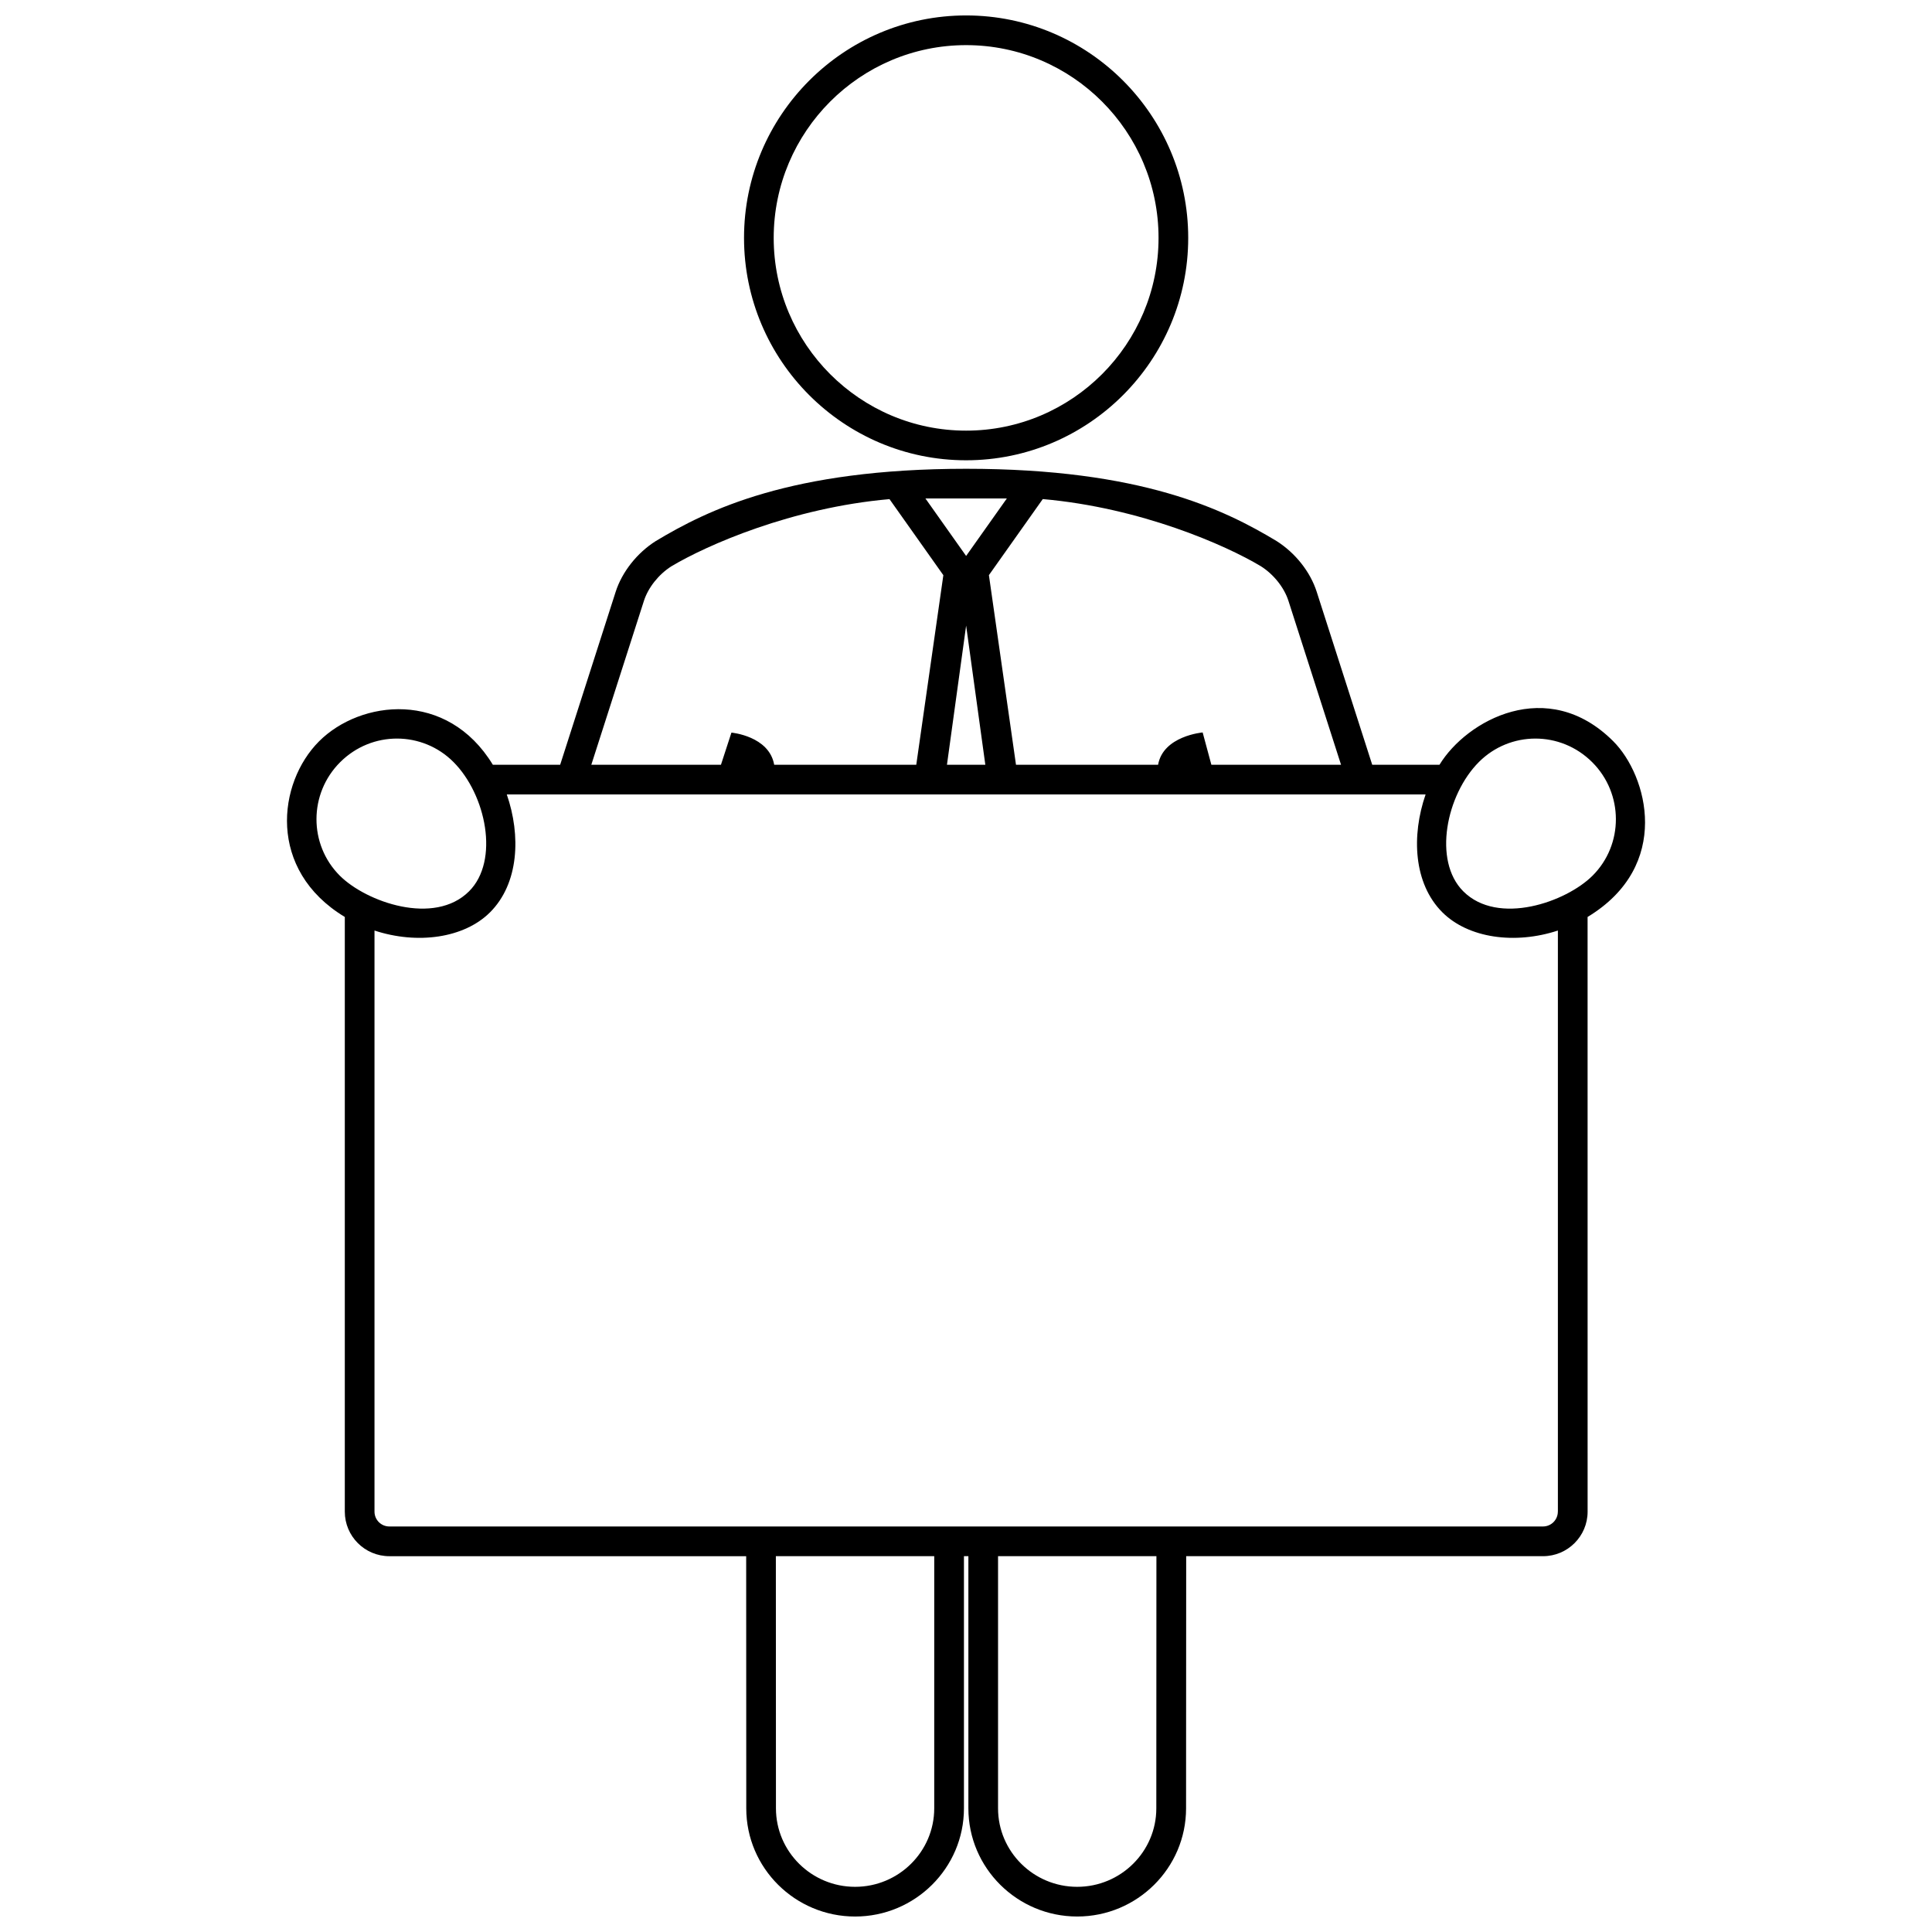 <?xml version="1.0" encoding="UTF-8"?>
<!-- Uploaded to: ICON Repo, www.svgrepo.com, Generator: ICON Repo Mixer Tools -->
<svg width="800px" height="800px" version="1.1" viewBox="144 144 512 512" xmlns="http://www.w3.org/2000/svg">
 <defs>
  <clipPath id="a">
   <path d="m220 148.09h360v503.81h-360z"/>
  </clipPath>
 </defs>
 <g clip-path="url(#a)">
  <path d="m400.03 265.98c32.457 0 58.859-26.441 58.859-58.941 0.004-32.504-26.402-58.949-58.859-58.949-32.449 0-58.855 26.445-58.855 58.949 0 32.504 26.406 58.941 58.855 58.941zm0-110.02c28.121 0 50.996 22.91 50.996 51.082 0 28.164-22.871 51.082-50.996 51.082-28.117 0-50.992-22.918-50.992-51.082 0.008-28.18 22.883-51.082 50.992-51.082zm171.51 184.49c-17.453-17.457-38.895-5.547-46.059 6.219h-17.828l-14.711-45.832c-1.691-5.289-5.656-10.312-10.676-13.48-13.754-8.258-35.633-19.125-82.215-19.125s-68.527 10.902-82.293 19.172c-4.922 3.117-8.914 8.16-10.602 13.438l-14.707 45.832h-17.836c-12.141-19.945-35.102-17.168-46.055-6.219-11 11.004-13.824 34.086 6.82 46.551v157.6c0 6.508 5.289 11.801 11.801 11.801h94.566l0.023 66.832c0 15.805 12.938 28.66 28.844 28.66s28.844-12.863 28.844-28.66v-66.836h1.176v66.832c0 15.805 12.938 28.66 28.844 28.66s28.844-12.863 28.844-28.66l0.031-66.832h94.582c6.504 0 11.801-5.289 11.801-11.801l-0.008-157.6c22.465-13.578 15.871-37.496 6.812-46.555zm-93.395-46.391c3.375 2.133 6.184 5.652 7.309 9.184l13.934 43.422h-34.363l-2.309-8.559s-10.465 0.906-11.809 8.559h-37.66l-7.176-50.246 14.273-20.156c25.949 2.285 48.469 12.199 57.801 17.797zm-67.32-17.961-10.793 15.234-10.785-15.234zm-5.703 70.57h-10.168l5.082-36.879zm-90.48-43.422c1.125-3.512 3.898-7.012 7.246-9.148 9.438-5.648 31.93-15.547 57.836-17.824l14.273 20.156-7.176 50.246-37.652-0.004c-1.34-7.633-11.332-8.523-11.332-8.523l-2.777 8.523h-34.355zm-80.602 72.805c-8.258-8.258-8.223-21.734 0.086-30.043 8.457-8.453 21.855-8.266 30.031-0.082 8.652 8.652 12.27 26.164 4.156 34.273-9.219 9.223-27.273 2.852-34.273-4.148zm157.54 247.18c0 11.465-9.41 20.797-20.973 20.797s-20.973-9.332-20.973-20.797l-0.023-66.832h41.973zm58.855 0c0 11.465-9.406 20.797-20.973 20.797-11.562 0-20.969-9.332-20.969-20.797v-66.832h41.969zm106.41-78.629c0 2.172-1.77 3.93-3.93 3.93h-305.74c-2.168 0-3.93-1.762-3.93-3.93v-154c11.375 3.742 23.754 2.031 30.633-4.84 7.629-7.633 8.211-20.305 4.422-31.234h243.5c-3.789 10.934-3.203 23.609 4.43 31.234 6.871 6.871 19.25 8.586 30.625 4.84v154zm9.211-168.55c-7.004 7.004-25.059 13.371-34.277 4.152-8.105-8.105-4.492-25.625 4.156-34.273 8.184-8.188 21.582-8.375 30.039 0.082 8.305 8.305 8.344 21.781 0.082 30.039z"/>
 </g>
</svg>